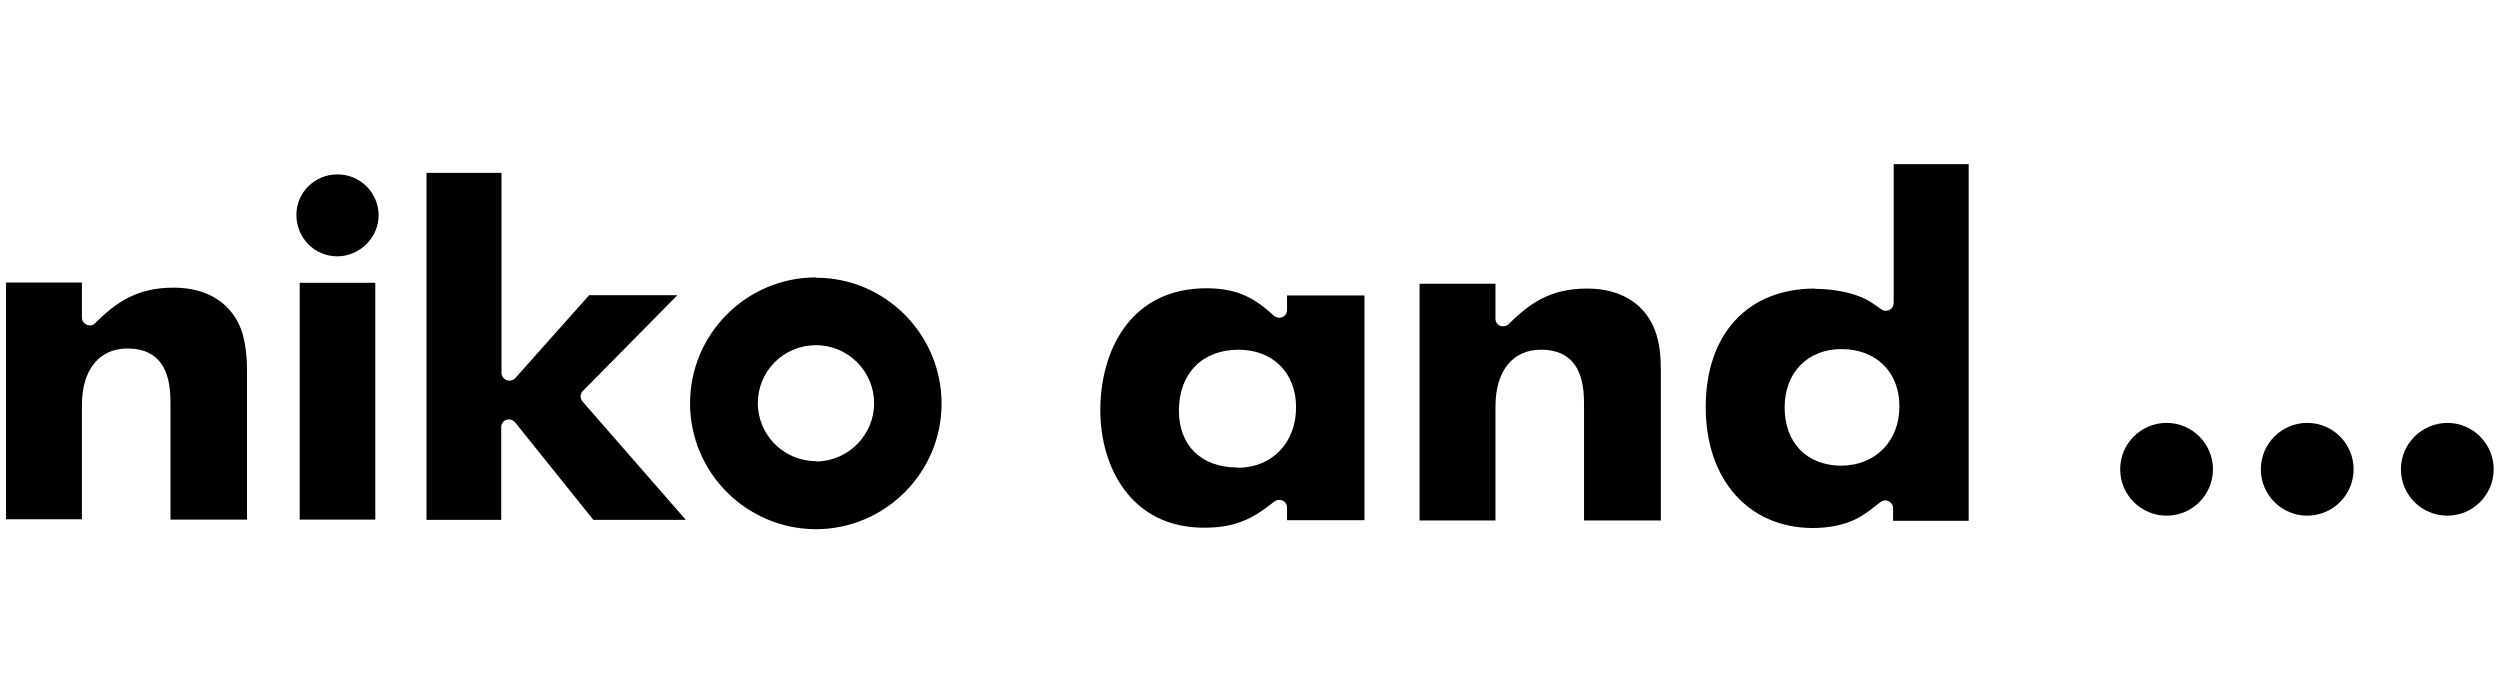 <?xml version="1.0" encoding="UTF-8"?><svg id="_レイヤー_1" xmlns="http://www.w3.org/2000/svg" viewBox="0 0 83 23"><defs><style>.cls-1{stroke-width:0px;}</style></defs><path class="cls-1" d="m71.93,14.04c-.85,0-1.54.69-1.54,1.54,0,.85.69,1.54,1.54,1.54.85,0,1.54-.69,1.54-1.54,0-.85-.69-1.54-1.54-1.54h0Z"/><path class="cls-1" d="m76.6,14.04c-.85,0-1.54.69-1.54,1.54,0,.85.69,1.54,1.54,1.54s1.54-.69,1.54-1.54c0-.85-.69-1.54-1.54-1.54h0Z"/><path class="cls-1" d="m81.26,14.04c-.85,0-1.55.69-1.55,1.54,0,.85.69,1.54,1.54,1.54.85,0,1.54-.69,1.54-1.54,0-.85-.69-1.54-1.54-1.54h0Z"/><path class="cls-1" d="m5.66,17.25h2.54s0-4.98,0-4.98c0-.46-.05-.82-.14-1.17-.29-.98-1.12-1.55-2.29-1.55-1.19,0-1.88.45-2.61,1.18-.07.07-.18.1-.28.05-.1-.04-.16-.13-.16-.24v-1.16H.2s0,7.86,0,7.86h2.52s0-3.79,0-3.79c0-1.17.57-1.88,1.51-1.88,1.43,0,1.43,1.32,1.43,1.88v3.79h0Z"/><path class="cls-1" d="m9.95,17.25h2.51s0-7.86,0-7.86h-2.51s0,7.86,0,7.86h0Zm1.25-11.46c-.75,0-1.36.6-1.36,1.34,0,.77.6,1.38,1.36,1.38.74,0,1.37-.62,1.37-1.36,0-.75-.61-1.36-1.36-1.36h0Z"/><path class="cls-1" d="m19.71,17.26h3.06s-3.43-3.93-3.43-3.93c-.09-.1-.08-.26.01-.35l3.14-3.18h-2.93s-2.45,2.75-2.45,2.75c-.07.08-.19.11-.29.07-.1-.04-.17-.13-.17-.24v-6.64s-2.49,0-2.49,0v11.52s2.48,0,2.48,0v-3.08c0-.11.07-.21.17-.24.1-.04.22,0,.29.08l2.6,3.24h0Z"/><path class="cls-1" d="m52.6,17.28h2.54s0-4.98,0-4.98c0-.47-.04-.83-.14-1.17-.29-.98-1.13-1.55-2.3-1.55-1.19,0-1.88.45-2.61,1.18-.07.07-.19.09-.28.06-.1-.04-.16-.13-.16-.24v-1.16h-2.52s0,7.86,0,7.86h2.52s0-3.79,0-3.79c0-1.17.57-1.88,1.51-1.88,1.43,0,1.43,1.32,1.43,1.88v3.79h0Z"/><path class="cls-1" d="m40.06,9.57c-2.6,0-3.53,2.17-3.53,4.04,0,1.95,1.06,3.91,3.44,3.91,1.05,0,1.61-.29,2.34-.87.07-.06.19-.07.27-.03.09.04.15.13.15.23v.42s2.57,0,2.57,0v-7.46s-2.57,0-2.57,0v.48c0,.1-.06.2-.16.24-.09.04-.2.02-.28-.05-.72-.67-1.3-.9-2.23-.91h0Zm1.02,5.95c-1.2,0-1.94-.73-1.94-1.89,0-1.23.78-2.02,1.98-2.02,1.14,0,1.91.77,1.91,1.91,0,1.18-.8,2.01-1.94,2.01h0Z"/><path class="cls-1" d="m60.26,9.58c-2.24,0-3.63,1.51-3.63,3.94,0,2.4,1.42,4,3.54,4.01.43,0,.82-.06,1.17-.18.35-.13.57-.26,1.09-.68.08-.06.19-.08.27-.03.09.04.15.14.15.23v.42h2.51s0-11.84,0-11.84h-2.49s0,4.61,0,4.61c0,.1-.05.18-.14.23-.09.04-.19.04-.27-.02-.37-.27-.53-.36-.81-.46-.4-.14-.9-.22-1.4-.22h0Zm.87,5.88c-1.14,0-1.88-.76-1.88-1.93,0-1.16.76-1.94,1.89-1.94,1.15,0,1.93.77,1.92,1.91,0,1.15-.8,1.96-1.94,1.96h0Z"/><path class="cls-1" d="m27.09,9.21c-2.3,0-4.18,1.87-4.18,4.18,0,2.3,1.87,4.17,4.17,4.18,2.3,0,4.18-1.87,4.18-4.17,0-2.3-1.87-4.18-4.17-4.18h0Zm0,6.1c-1.06,0-1.93-.86-1.93-1.93,0-1.06.86-1.92,1.93-1.92,1.06,0,1.93.86,1.93,1.93,0,1.06-.87,1.93-1.93,1.93h0Z"/></svg>
